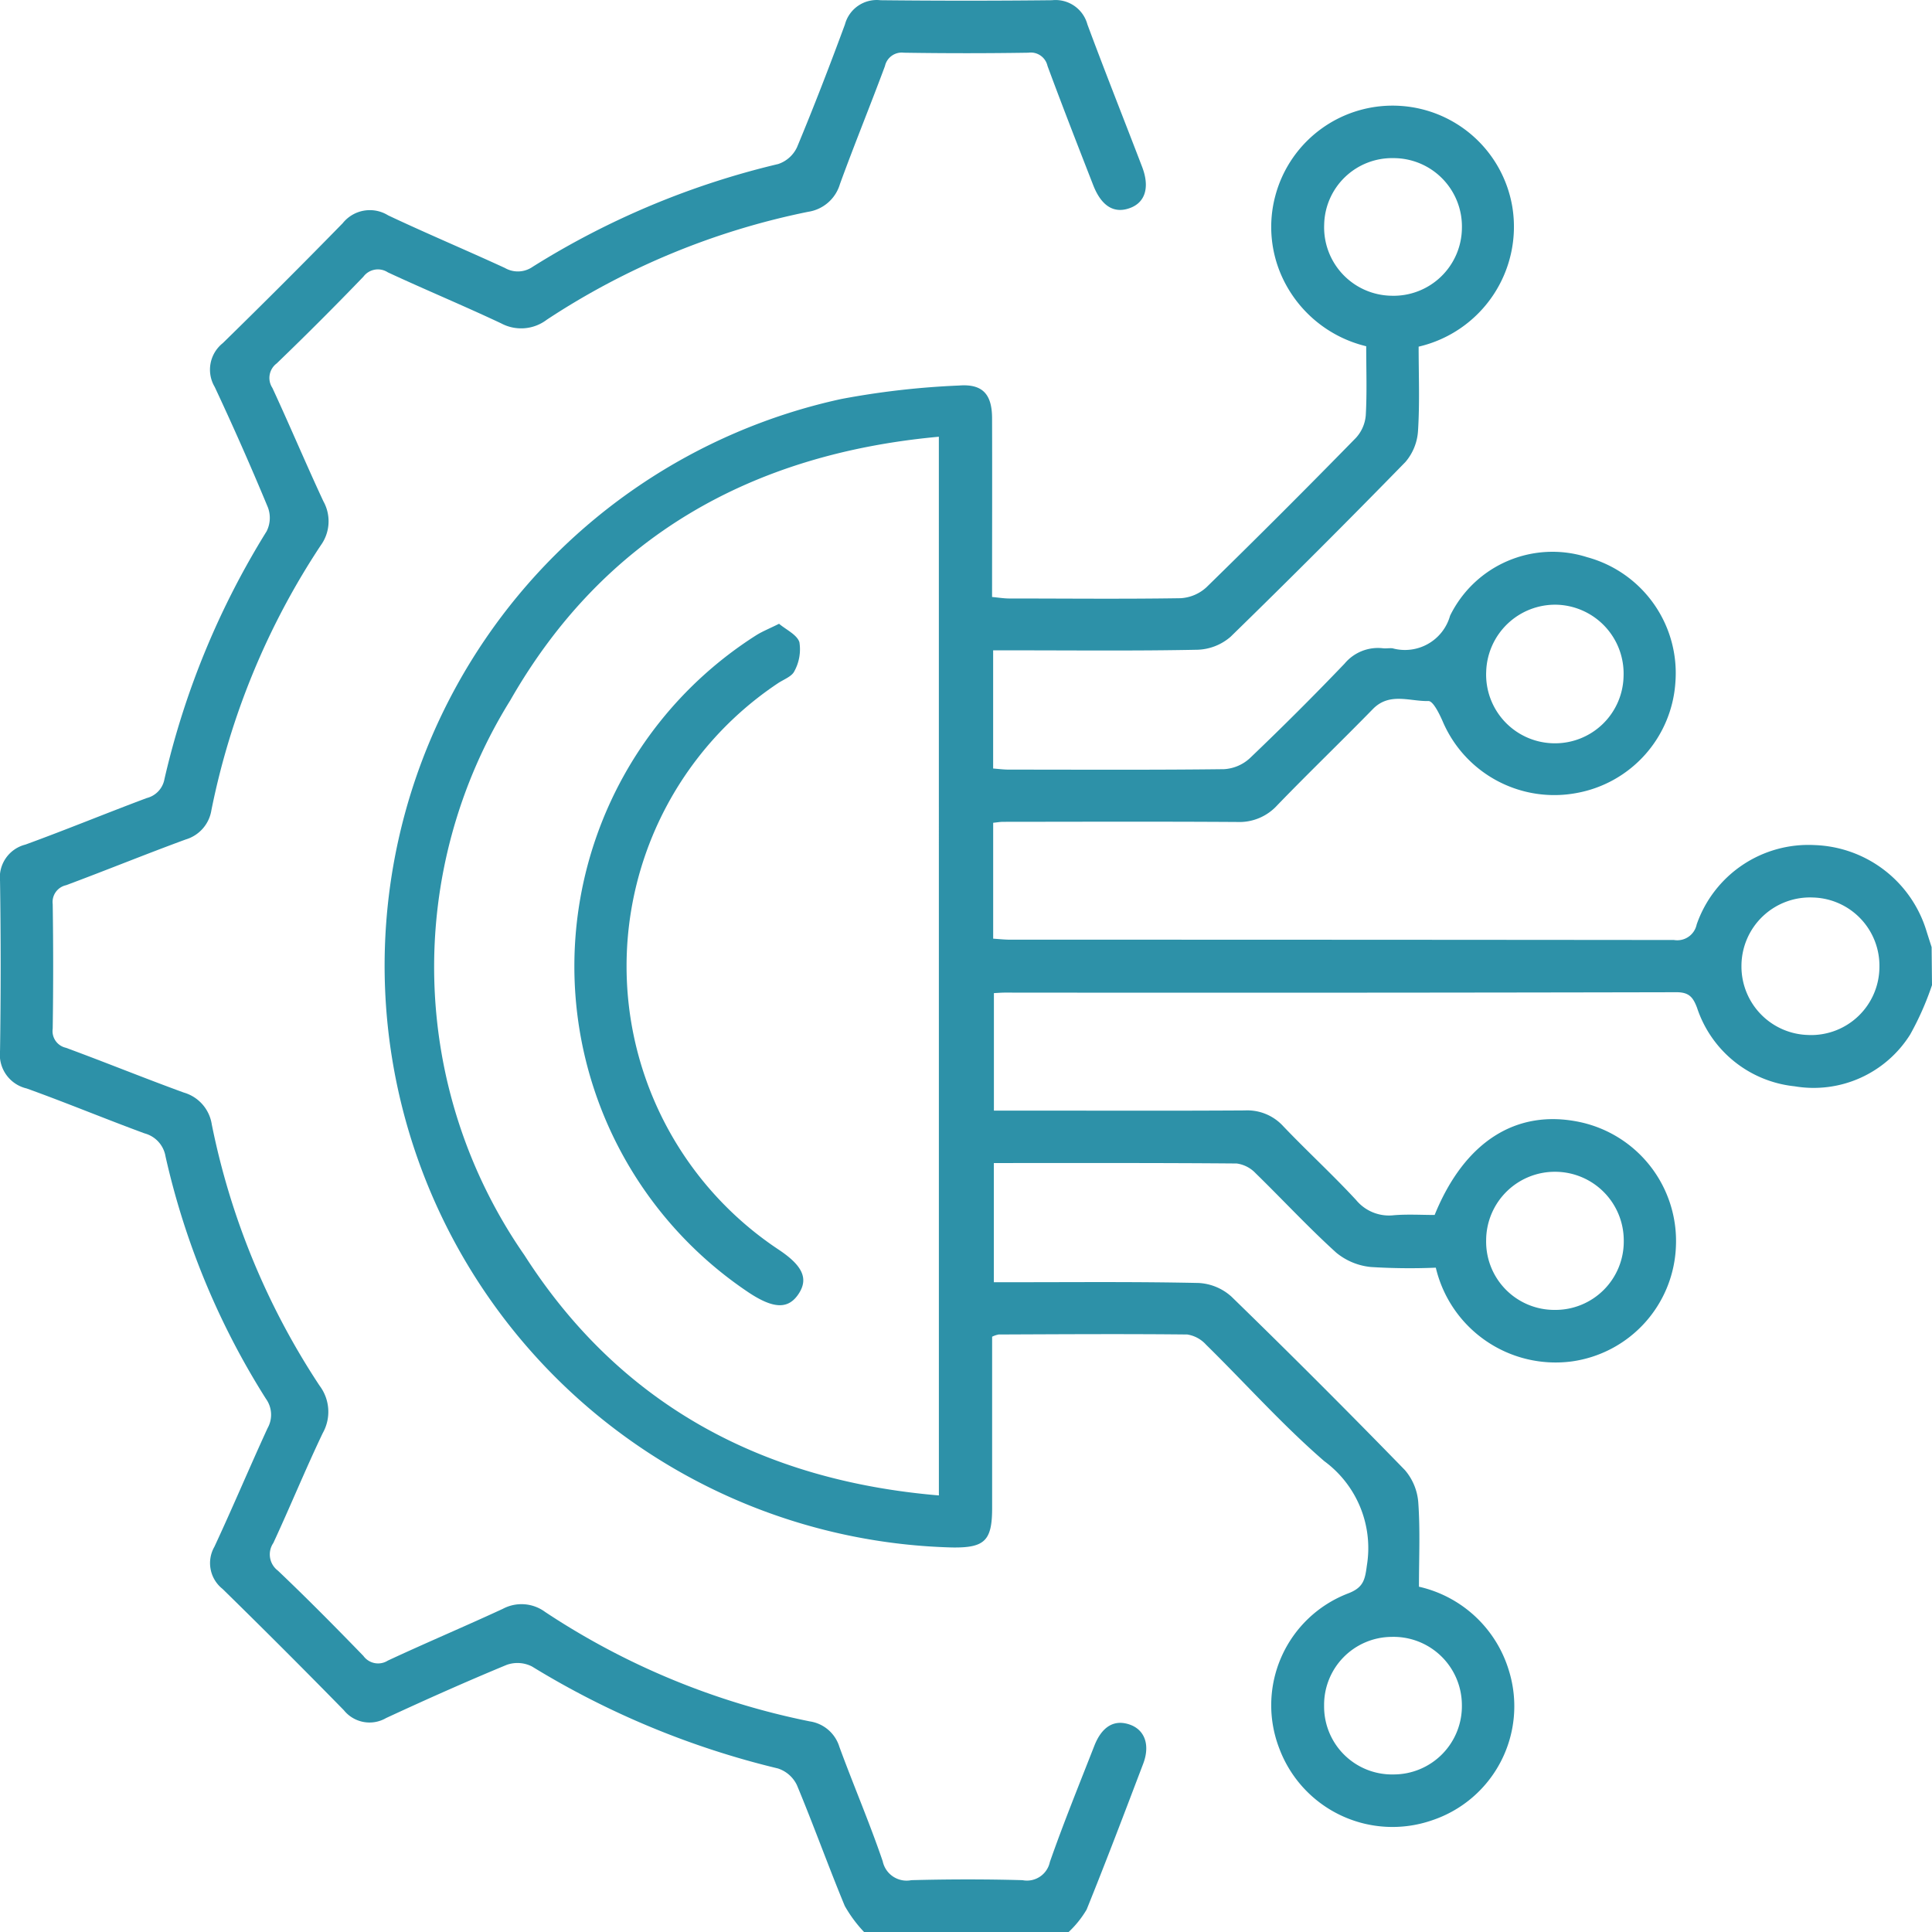 <svg xmlns="http://www.w3.org/2000/svg" width="61.212" height="61.22" viewBox="0 0 61.212 61.22">
  <g id="Group_23" data-name="Group 23" transform="translate(0 0)">
    <path id="Path_79" data-name="Path 79" d="M-1125.842,2161.353a9.294,9.294,0,0,1-.691,1.564,3.609,3.609,0,0,1-3.664,1.641,3.651,3.651,0,0,1-3.089-2.487c-.129-.342-.259-.494-.658-.493q-10.638.023-21.276.012c-.1,0-.2.009-.344.016v3.723h1.434c2.172,0,4.343.008,6.514-.006a1.542,1.542,0,0,1,1.219.5c.756.793,1.566,1.535,2.309,2.339a1.351,1.351,0,0,0,1.2.481c.433-.035.871-.008,1.288-.008.945-2.325,2.588-3.366,4.594-2.945a3.853,3.853,0,0,1,3.05,3.955,3.827,3.827,0,0,1-3.29,3.629,3.9,3.9,0,0,1-4.317-2.969,19.738,19.738,0,0,1-2.055-.021,2.031,2.031,0,0,1-1.1-.455c-.883-.8-1.7-1.683-2.554-2.516a1.01,1.01,0,0,0-.6-.309c-2.548-.021-5.1-.014-7.694-.014v3.776h.634c1.952,0,3.905-.019,5.856.024a1.682,1.682,0,0,1,1.039.433q2.785,2.709,5.494,5.494a1.778,1.778,0,0,1,.426,1.045c.061.87.02,1.748.02,2.651a3.867,3.867,0,0,1,2.848,2.652,3.809,3.809,0,0,1-2.436,4.75,3.829,3.829,0,0,1-4.834-2.27,3.794,3.794,0,0,1,2.172-4.917c.494-.187.54-.436.6-.888a3.417,3.417,0,0,0-1.351-3.306c-1.322-1.144-2.494-2.461-3.745-3.69a1.012,1.012,0,0,0-.594-.322c-1.992-.021-3.984-.008-5.976,0a.808.808,0,0,0-.207.07q0,2.705,0,5.425c0,1.037-.232,1.266-1.259,1.253a18.461,18.461,0,0,1-17.75-15.481,18.373,18.373,0,0,1,14.227-20.906,25.866,25.866,0,0,1,3.729-.427c.749-.059,1.048.273,1.051,1.031.006,1.871,0,3.743,0,5.668.2.019.37.047.539.048,1.813,0,3.626.02,5.438-.009a1.32,1.32,0,0,0,.819-.35q2.394-2.338,4.734-4.732a1.2,1.2,0,0,0,.31-.714c.041-.713.014-1.431.014-2.187a3.944,3.944,0,0,1-2.643-2.147,3.816,3.816,0,0,1-.236-2.622,3.844,3.844,0,0,1,3.992-2.844,3.842,3.842,0,0,1,3.518,3.208,3.9,3.9,0,0,1-2.97,4.418c0,.875.037,1.771-.019,2.66a1.674,1.674,0,0,1-.4.995q-2.732,2.8-5.537,5.535a1.679,1.679,0,0,1-1.047.413c-1.931.04-3.864.019-5.8.019h-.678v3.744c.16.012.33.035.5.035,2.271,0,4.542.014,6.813-.014a1.322,1.322,0,0,0,.817-.345q1.535-1.464,3.005-3a1.376,1.376,0,0,1,1.214-.486c.1.011.2-.008.3,0a1.485,1.485,0,0,0,1.828-1.031,3.611,3.611,0,0,1,4.344-1.854,3.805,3.805,0,0,1,2.795,3.962,3.818,3.818,0,0,1-3.135,3.51,3.843,3.843,0,0,1-4.238-2.271c-.107-.245-.305-.648-.452-.644-.586.016-1.231-.285-1.757.251-1,1.024-2.037,2.021-3.033,3.052a1.619,1.619,0,0,1-1.267.529c-2.47-.016-4.94-.007-7.411-.005-.1,0-.192.017-.322.03v3.672c.186.012.358.032.531.032q10.518,0,21.037.01a.628.628,0,0,0,.721-.491,3.747,3.747,0,0,1,3.741-2.516,3.842,3.842,0,0,1,3.543,2.733c.053.168.107.336.16.5Zm-31.466-17.375c-5.95.545-10.624,3.182-13.58,8.354a16,16,0,0,0,.451,17.579c3.024,4.725,7.522,7.139,13.13,7.61Zm21.694,7.58a2.183,2.183,0,0,0-2.131-2.258,2.187,2.187,0,0,0-2.221,2.108,2.176,2.176,0,0,0,2.162,2.283A2.17,2.17,0,0,0-1135.614,2151.558Zm5.87,11.376a2.164,2.164,0,0,0,2.236-2.141,2.163,2.163,0,0,0-2.1-2.216,2.172,2.172,0,0,0-2.271,2.17A2.171,2.171,0,0,0-1129.744,2162.933Zm-13.156-27.783a2.152,2.152,0,0,0-2.2,2.11,2.167,2.167,0,0,0,2.128,2.25,2.165,2.165,0,0,0,2.236-2.143A2.166,2.166,0,0,0-1142.9,2135.151Zm2.932,34.285a2.162,2.162,0,0,0,2.172,2.207,2.166,2.166,0,0,0,2.188-2.193,2.177,2.177,0,0,0-2.144-2.183A2.177,2.177,0,0,0-1139.968,2169.436Zm-2.936,16.925a2.164,2.164,0,0,0,2.167-2.212,2.165,2.165,0,0,0-2.233-2.146,2.152,2.152,0,0,0-2.132,2.182A2.152,2.152,0,0,0-1142.9,2186.361Z" transform="translate(1187.054 -2130.141)" fill="#2d91a8"/>
    <path id="Path_80" data-name="Path 80" d="M-1223.957,2173.744a4.2,4.2,0,0,1-.619-.834c-.525-1.267-.988-2.561-1.516-3.827a1.014,1.014,0,0,0-.6-.528,26.953,26.953,0,0,1-7.795-3.232,1.016,1.016,0,0,0-.8-.051c-1.286.532-2.558,1.1-3.821,1.685a1.044,1.044,0,0,1-1.338-.247q-1.9-1.941-3.845-3.845a1.042,1.042,0,0,1-.257-1.335c.579-1.243,1.111-2.509,1.684-3.756a.866.866,0,0,0-.052-.933,24.331,24.331,0,0,1-3.181-7.68.91.91,0,0,0-.664-.728c-1.25-.46-2.482-.972-3.735-1.423a1.1,1.1,0,0,1-.844-1.192q.04-2.689,0-5.379a1.072,1.072,0,0,1,.805-1.156c1.289-.47,2.558-.993,3.843-1.474a.755.755,0,0,0,.561-.6,25.854,25.854,0,0,1,3.238-7.853.948.948,0,0,0,.042-.751q-.8-1.928-1.687-3.821a1.074,1.074,0,0,1,.254-1.387q1.923-1.879,3.8-3.8a1.1,1.1,0,0,1,1.44-.25c1.223.577,2.469,1.1,3.7,1.667a.821.821,0,0,0,.881-.038,25.876,25.876,0,0,1,7.781-3.256,1.013,1.013,0,0,0,.594-.533c.535-1.284,1.036-2.583,1.518-3.89a1.042,1.042,0,0,1,1.123-.766q2.718.029,5.438,0a1.045,1.045,0,0,1,1.121.768c.561,1.51,1.157,3.007,1.733,4.511.248.648.1,1.128-.385,1.305-.5.185-.9-.055-1.161-.715-.491-1.26-.983-2.52-1.452-3.788a.542.542,0,0,0-.606-.418q-1.972.031-3.944,0a.545.545,0,0,0-.6.424c-.464,1.249-.969,2.483-1.425,3.735a1.243,1.243,0,0,1-1.011.882,23.527,23.527,0,0,0-8.277,3.418,1.342,1.342,0,0,1-1.447.116c-1.187-.559-2.4-1.063-3.59-1.616a.574.574,0,0,0-.775.138q-1.348,1.4-2.746,2.747a.574.574,0,0,0-.137.776c.552,1.191,1.06,2.4,1.615,3.591a1.3,1.3,0,0,1-.084,1.4,23.625,23.625,0,0,0-3.463,8.387,1.155,1.155,0,0,1-.814.929c-1.269.466-2.522.977-3.789,1.449a.545.545,0,0,0-.425.6q.029,1.972,0,3.945a.541.541,0,0,0,.418.606c1.25.46,2.484.963,3.736,1.419a1.245,1.245,0,0,1,.886,1.01,23.347,23.347,0,0,0,3.416,8.278,1.374,1.374,0,0,1,.1,1.5c-.548,1.148-1.03,2.328-1.566,3.483a.643.643,0,0,0,.146.877c.924.878,1.82,1.786,2.707,2.7a.575.575,0,0,0,.773.15c1.207-.563,2.436-1.081,3.645-1.641a1.26,1.26,0,0,1,1.342.1,23.6,23.6,0,0,0,8.384,3.466,1.158,1.158,0,0,1,.937.806c.445,1.213.955,2.4,1.373,3.625a.773.773,0,0,0,.906.6c1.174-.031,2.351-.033,3.525,0a.741.741,0,0,0,.865-.576c.434-1.238.929-2.455,1.407-3.677.242-.62.637-.849,1.129-.675.474.168.646.648.42,1.242-.587,1.543-1.172,3.087-1.791,4.617a3.207,3.207,0,0,1-.58.721Z" transform="translate(1251.341 -2112.524)" fill="#2d91a8"/>
    <path id="Path_81" data-name="Path 81" d="M-1130.9,2236.288c.223.189.57.346.645.585a1.44,1.44,0,0,1-.158.914c-.078.171-.337.263-.52.384a10.777,10.777,0,0,0,0,17.933c.782.515.973.931.652,1.416s-.78.481-1.561-.031a12.43,12.43,0,0,1,.205-20.829C-1131.44,2236.534-1131.219,2236.447-1130.9,2236.288Z" transform="translate(1155.583 -2216.525)" fill="#2d91a8"/>
  </g>
</svg>
